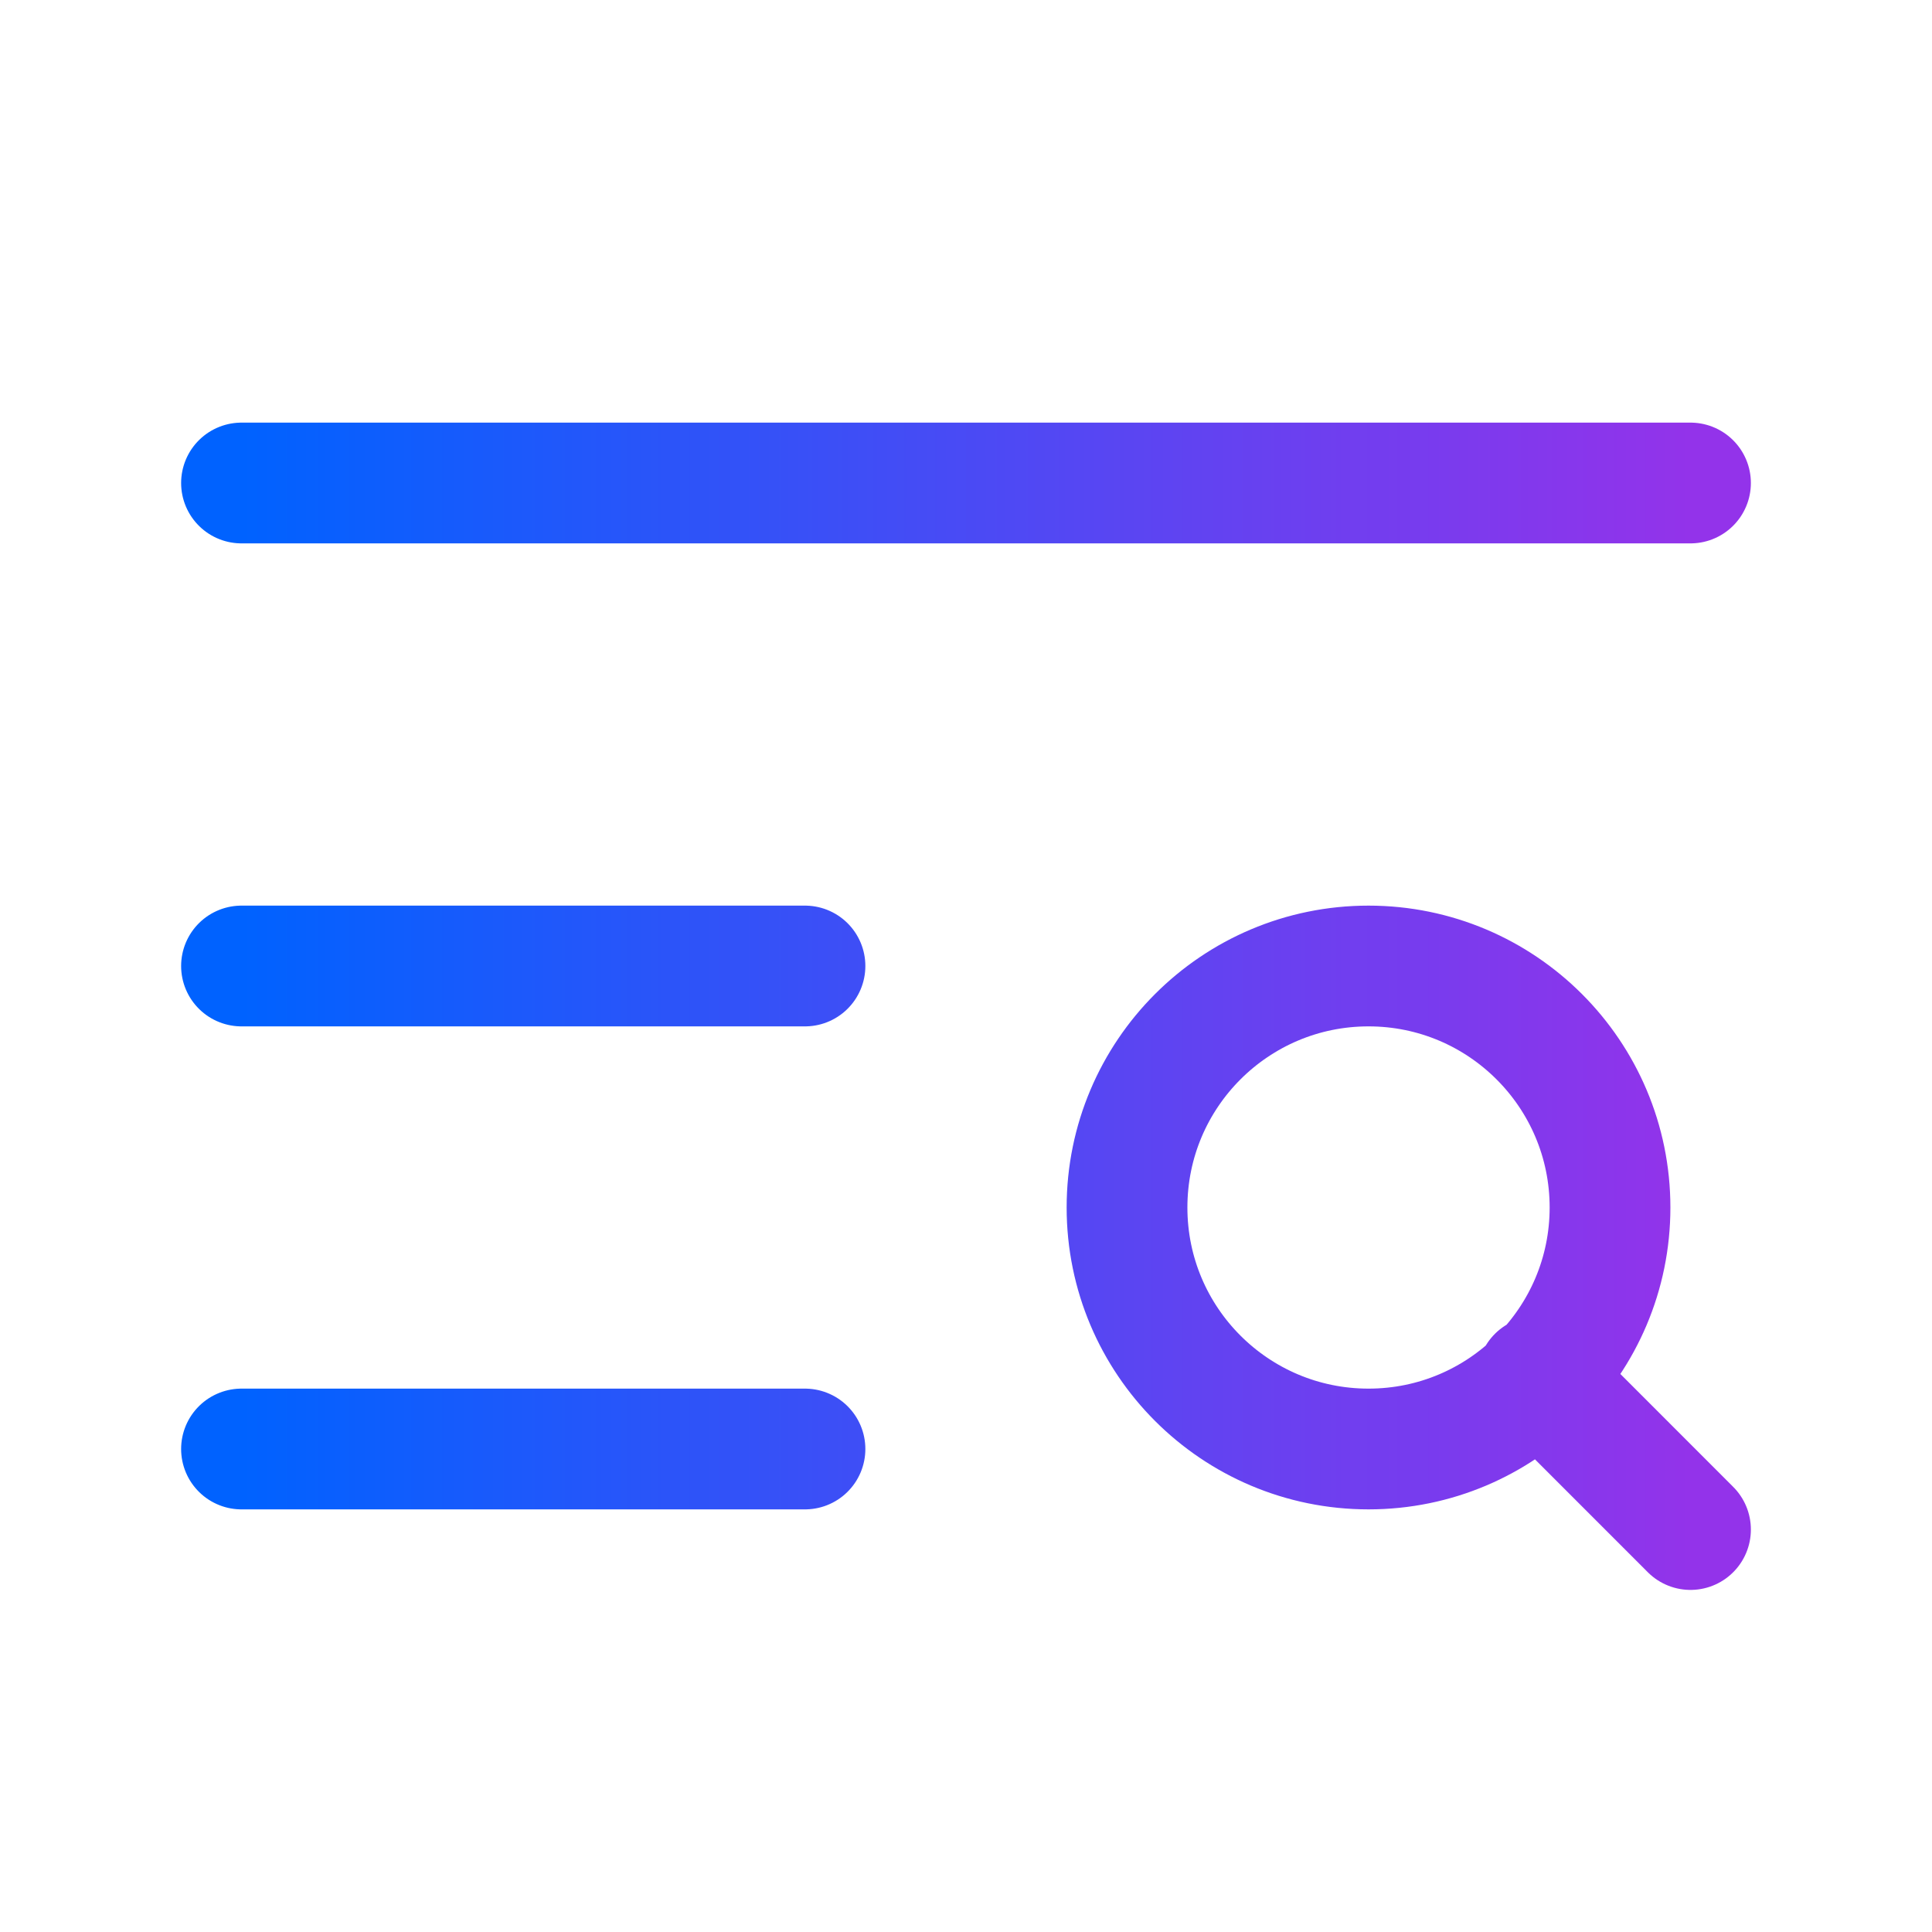 <svg width="32" height="32" viewBox="0 0 32 32" fill="none" xmlns="http://www.w3.org/2000/svg">
<path d="M28 8H4M13.333 16H4M13.333 24H4M28 25.334L25.467 22.8M26.667 20C26.667 22.209 24.876 24 22.667 24C20.457 24 18.667 22.209 18.667 20C18.667 17.791 20.457 16 22.667 16C24.876 16 26.667 17.791 26.667 20Z" stroke="url(#paint0_linear_1432_23251)" stroke-width="2" stroke-linecap="round" stroke-linejoin="round"/>
<defs>
<linearGradient id="paint0_linear_1432_23251" x1="4" y1="16.667" x2="28" y2="16.667" gradientUnits="userSpaceOnUse">
<stop stop-color="#0062FF"/>
<stop offset="1" stop-color="#9333EA"/>
</linearGradient>
</defs>
</svg>
